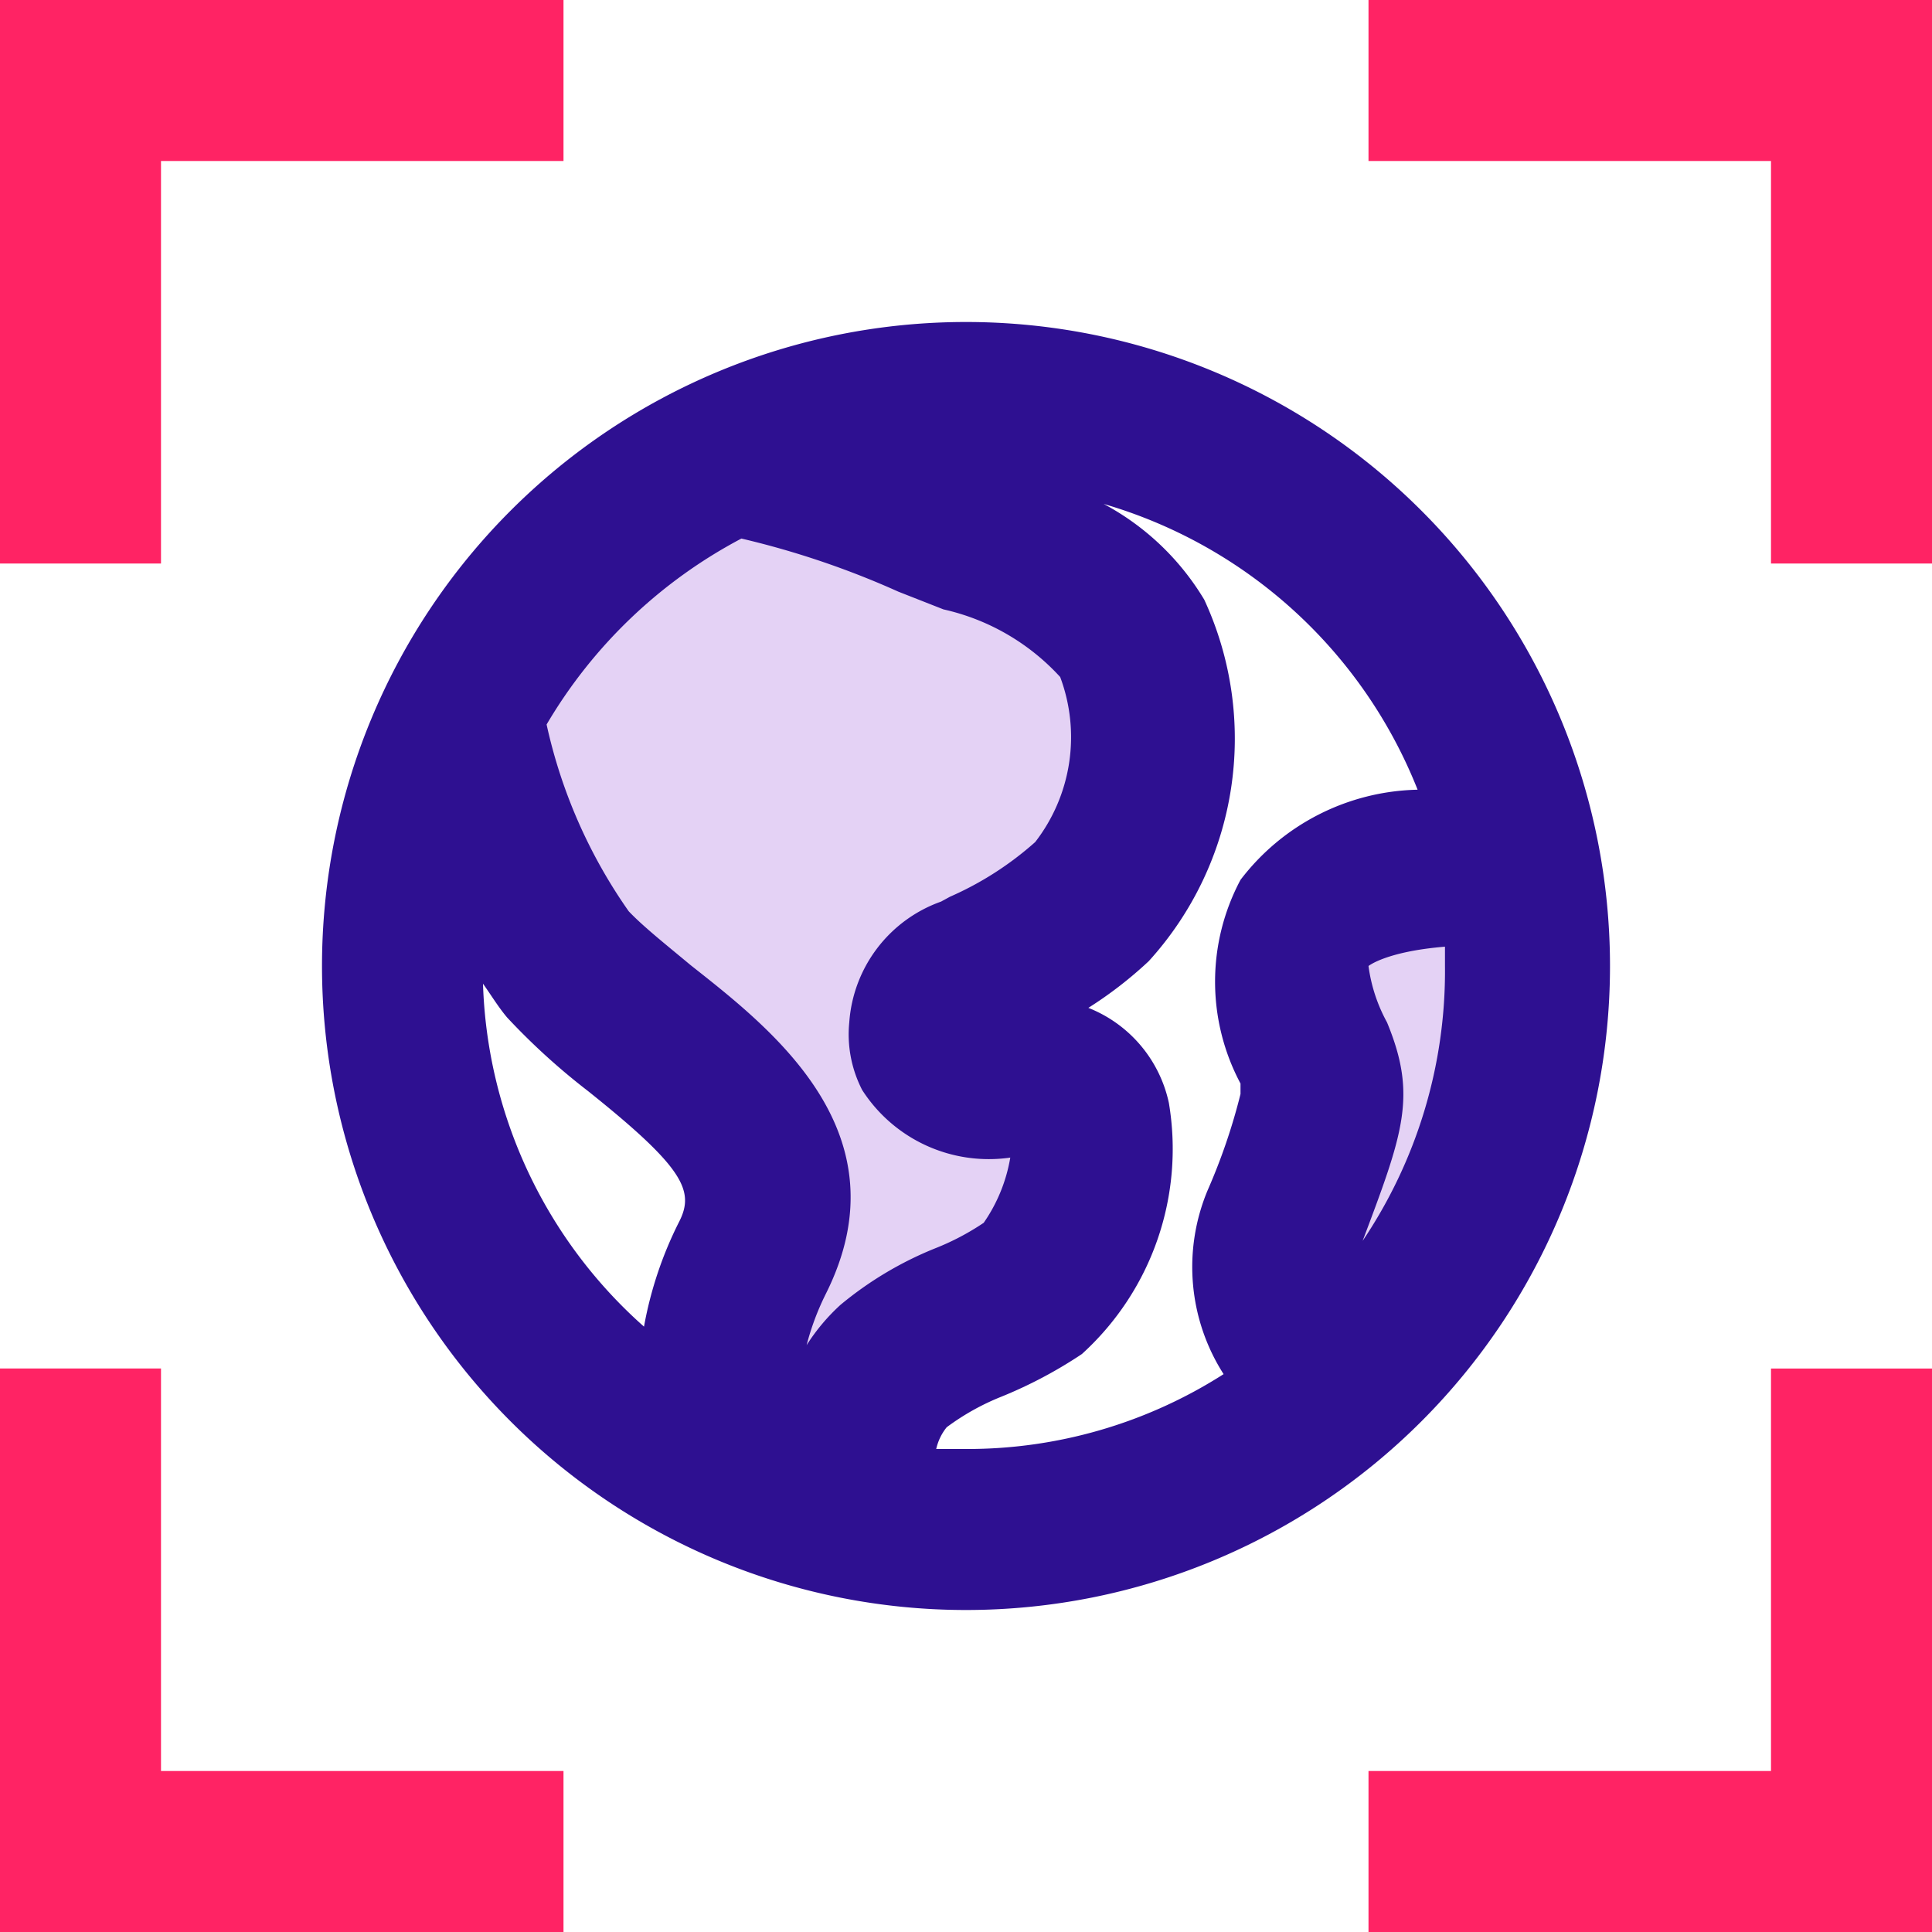 <svg xmlns="http://www.w3.org/2000/svg" width="24" height="24" fill="none" viewBox="0 0 24 24">
  <path fill="#FF2364" d="M2 7H0V0h7v2H2v5zm22 0h-2V2h-5V0h7v7zM7 24H0v-7h2v5h5v2zm17 0h-7v-2h5v-5h2v7z"/>
  <path fill="#E4D2F5" d="M18.37 10.73c-2.57.07-2.56 1.14-2.06 2.33.23.55.17.7-.35 2.07a1.61 1.61 0 00.76 2l1.45-1.86L19 13v-1.62l-.63-.65zm-8.84 7.92a2.54 2.54 0 01-.16-3C10.21 14 7.94 13 7.06 12a8.8 8.8 0 01-1.37-3.15l3.22-3.23a9.839 9.839 0 012.64.81c.85.35 2 .63 2.5 1.49a3.12 3.12 0 01-.5 3.27 5.3 5.3 0 01-1.3.85c-.38.18-.67.26-.7.73a.56.56 0 000 .31c.23.44 1 .25 1.37.31 1.09.17.46 2.16-.15 2.6-.61.44-1.21.53-1.71 1a2.64 2.64 0 00-.58 1.92"/>
  <path fill="#2E1091" d="M12 4a8 8 0 100 16 8 8 0 000-16zM9.21 6.69c.67.157 1.323.378 1.95.66l.56.22a2.79 2.79 0 011.45.84 2.13 2.13 0 01-.31 2.05 4.02 4.02 0 01-1.06.68l-.11.06a1.72 1.72 0 00-1.14 1.5c-.029.29.027.581.16.84a1.87 1.87 0 001.84.84 2 2 0 01-.33.81 3.15 3.15 0 01-.61.32 4.42 4.42 0 00-1.17.7 2.48 2.48 0 00-.42.5c.057-.221.138-.436.24-.64 1-2-.68-3.29-1.68-4.08-.3-.25-.59-.48-.77-.67A6.43 6.43 0 016.79 9a6.12 6.12 0 012.42-2.31zM6 12.22c.1.14.19.29.3.42.308.33.642.634 1 .91 1.19.95 1.33 1.24 1.14 1.62A4.75 4.75 0 008 16.48a5.94 5.94 0 01-2-4.26zM11.63 18a.66.66 0 01.13-.27 3 3 0 01.68-.38c.35-.142.686-.32 1-.53a3.441 3.441 0 001.08-3.12 1.64 1.64 0 00-1-1.18 5.02 5.02 0 00.75-.58 4.11 4.11 0 00.69-4.49 3.23 3.23 0 00-1.25-1.19 6 6 0 013.9 3.55 2.84 2.84 0 00-2.2 1.12 2.69 2.69 0 000 2.53v.13c-.102.411-.24.813-.41 1.2a2.47 2.47 0 00.2 2.28A5.91 5.91 0 0112 18h-.37zm5.28-2.54c.52-1.38.7-1.84.32-2.76A2 2 0 0117 12s.22-.18.95-.24V12a6 6 0 01-1.04 3.44v.02z"/>
</svg>